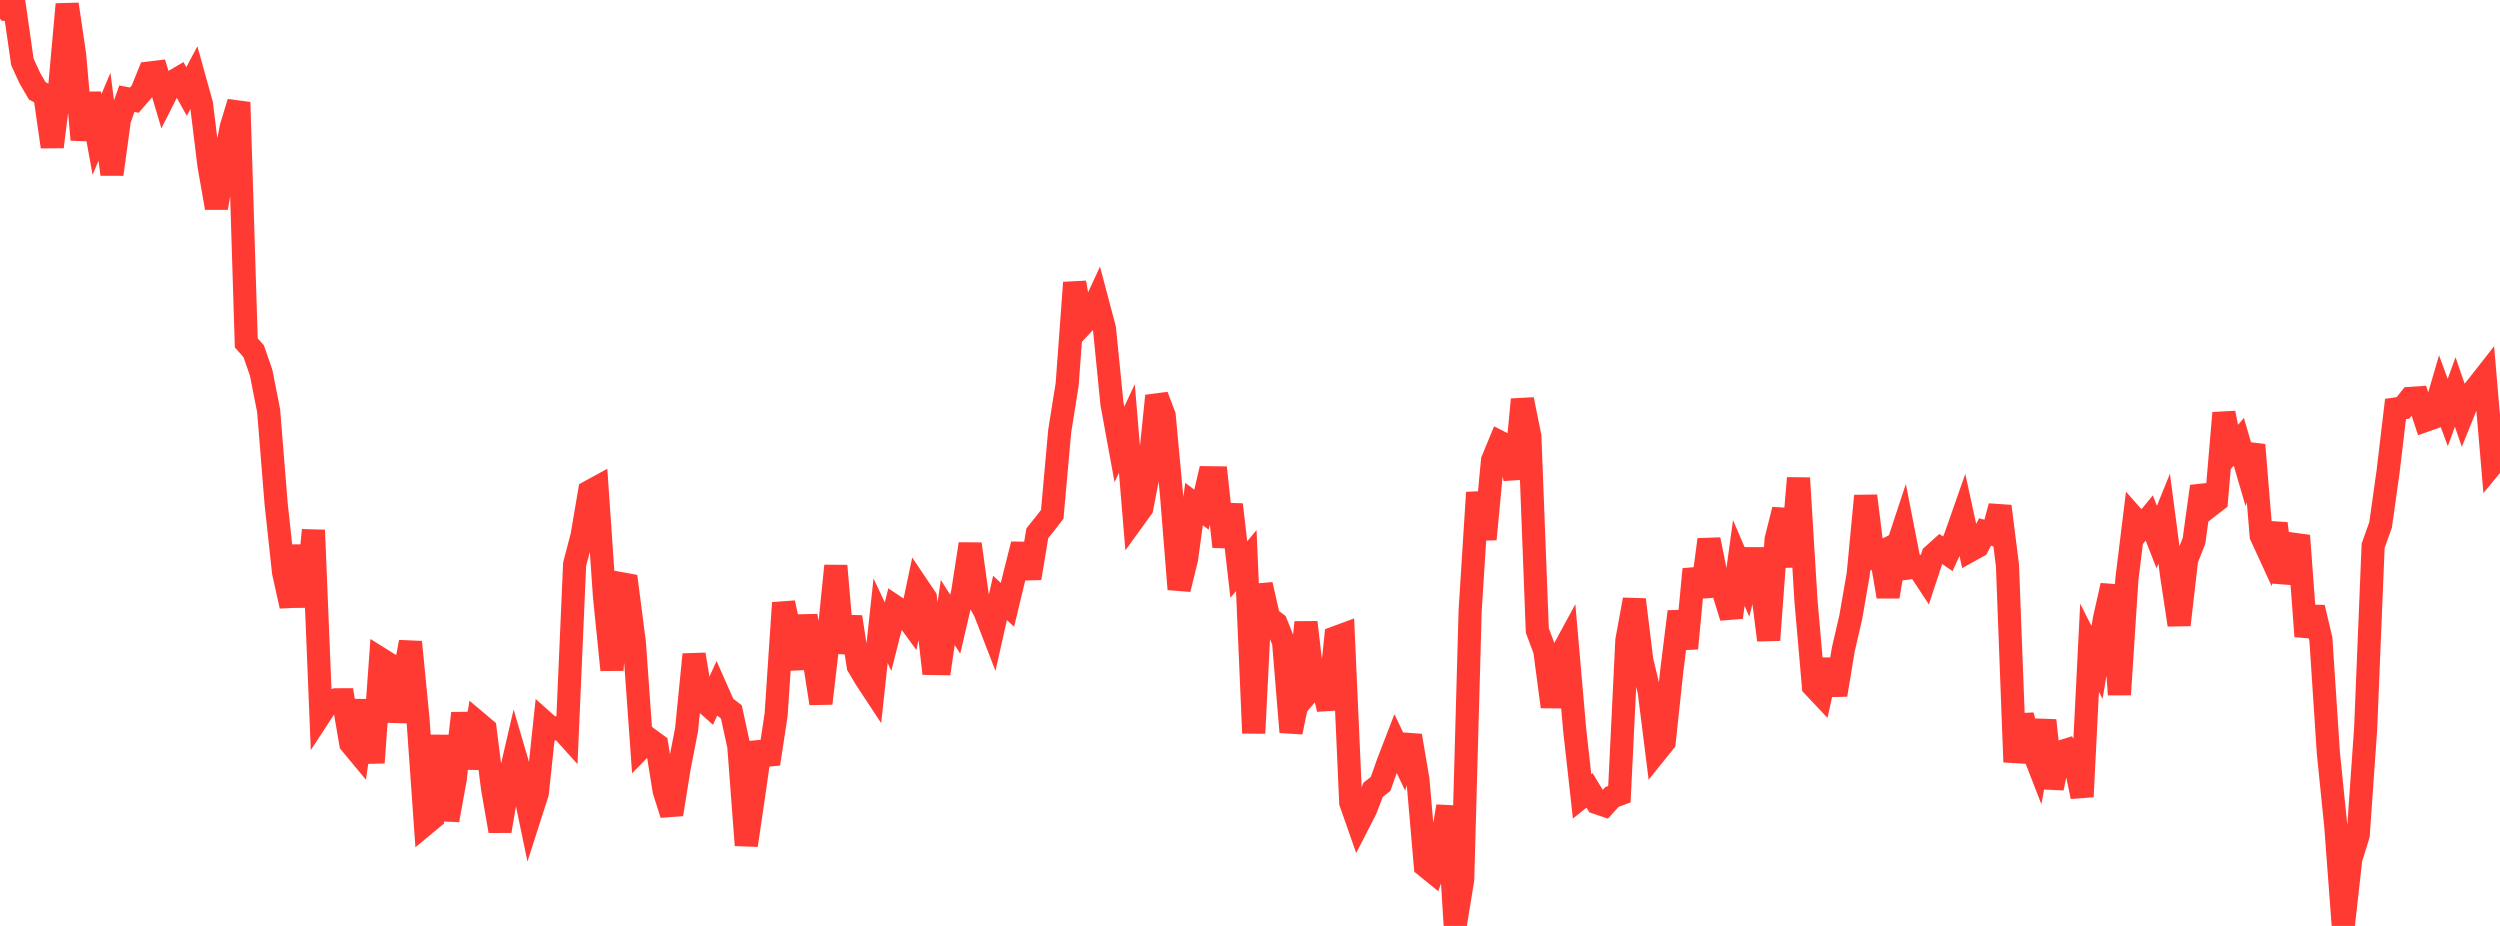 <?xml version="1.0" standalone="no"?>
<!DOCTYPE svg PUBLIC "-//W3C//DTD SVG 1.1//EN" "http://www.w3.org/Graphics/SVG/1.1/DTD/svg11.dtd">

<svg width="135" height="50" viewBox="0 0 135 50" preserveAspectRatio="none" 
  xmlns="http://www.w3.org/2000/svg"
  xmlns:xlink="http://www.w3.org/1999/xlink">


<polyline points="0.0, 0.0 0.403, 0.511 0.806, 0.53 1.209, 3.343 1.612, 4.222 2.015, 4.908 2.418, 5.122 2.821, 7.927 3.224, 4.702 3.627, 0.232 4.03, 2.965 4.433, 7.545 4.836, 5.05 5.239, 7.263 5.642, 6.306 6.045, 9.411 6.448, 6.464 6.851, 5.33 7.254, 5.408 7.657, 4.941 8.06, 3.944 8.463, 3.895 8.866, 5.248 9.269, 4.451 9.672, 4.215 10.075, 4.943 10.478, 4.179 10.881, 5.627 11.284, 8.929 11.687, 11.225 12.09, 8.882 12.493, 6.848 12.896, 5.525 13.299, 18.516 13.701, 18.97 14.104, 20.135 14.507, 22.184 14.91, 27.191 15.313, 30.909 15.716, 32.729 16.119, 29.469 16.522, 32.753 16.925, 28.628 17.328, 38.531 17.731, 37.915 18.134, 37.79 18.537, 37.789 18.94, 40.139 19.343, 40.625 19.746, 37.825 20.149, 41.183 20.552, 35.584 20.955, 35.836 21.358, 38.948 21.761, 36.789 22.164, 34.67 22.567, 38.778 22.97, 44.495 23.373, 44.161 23.776, 39.726 24.179, 44.288 24.582, 42.06 24.985, 38.515 25.388, 41.482 25.791, 39.026 26.194, 39.366 26.597, 42.566 27.0, 44.874 27.403, 42.51 27.806, 40.772 28.209, 42.144 28.612, 44.077 29.015, 42.821 29.418, 39.022 29.821, 39.382 30.224, 39.262 30.627, 39.71 31.03, 30.47 31.433, 28.924 31.836, 26.549 32.239, 26.329 32.642, 32.198 33.045, 36.174 33.448, 31.502 33.851, 31.576 34.254, 34.699 34.657, 40.33 35.06, 39.919 35.463, 40.214 35.866, 42.707 36.269, 43.974 36.672, 41.479 37.075, 39.397 37.478, 35.342 37.881, 37.751 38.284, 38.109 38.687, 37.221 39.09, 38.131 39.493, 38.44 39.896, 40.292 40.299, 45.642 40.701, 42.925 41.104, 40.094 41.507, 41.248 41.91, 38.597 42.313, 32.553 42.716, 34.42 43.119, 36.083 43.522, 33.265 43.925, 35.418 44.328, 37.982 44.731, 34.541 45.134, 30.555 45.537, 35.245 45.94, 33.316 46.343, 35.964 46.746, 36.642 47.149, 37.253 47.552, 33.52 47.955, 34.379 48.358, 32.783 48.761, 33.054 49.164, 33.604 49.567, 31.682 49.97, 32.281 50.373, 35.827 50.776, 35.834 51.179, 33.073 51.582, 33.708 51.985, 31.979 52.388, 29.375 52.791, 32.289 53.194, 33.044 53.597, 34.086 54.0, 32.287 54.403, 32.661 54.806, 30.99 55.209, 29.393 55.612, 31.221 56.015, 28.796 56.418, 28.295 56.821, 27.775 57.224, 23.279 57.627, 20.757 58.03, 15.262 58.433, 17.534 58.836, 17.101 59.239, 16.231 59.642, 17.753 60.045, 21.798 60.448, 24.001 60.851, 23.138 61.254, 27.987 61.657, 27.43 62.06, 25.331 62.463, 21.38 62.866, 22.443 63.269, 26.806 63.672, 31.817 64.075, 30.17 64.478, 27.216 64.881, 27.522 65.284, 25.799 65.687, 25.804 66.09, 29.522 66.493, 27.249 66.896, 30.757 67.299, 30.271 67.701, 39.59 68.104, 31.568 68.507, 33.351 68.91, 33.658 69.313, 34.662 69.716, 39.533 70.119, 37.602 70.522, 33.607 70.925, 37.056 71.328, 36.582 71.731, 38.296 72.134, 34.427 72.537, 34.278 72.94, 43.335 73.343, 44.484 73.746, 43.699 74.149, 42.65 74.552, 42.332 74.955, 41.191 75.358, 40.146 75.761, 40.994 76.164, 39.727 76.567, 42.094 76.97, 46.757 77.373, 47.084 77.776, 45.95 78.179, 43.541 78.582, 49.972 78.985, 47.499 79.388, 32.963 79.791, 26.598 80.194, 29.115 80.597, 24.862 81.0, 23.885 81.403, 24.091 81.806, 25.837 82.209, 21.573 82.612, 23.564 83.015, 34.045 83.418, 35.126 83.821, 38.164 84.224, 35.494 84.627, 34.751 85.03, 39.383 85.433, 43.005 85.836, 42.682 86.239, 43.347 86.642, 43.484 87.045, 43.037 87.448, 42.889 87.851, 34.577 88.254, 32.381 88.657, 35.668 89.06, 37.354 89.463, 40.565 89.866, 40.064 90.269, 36.286 90.672, 33.029 91.075, 35.012 91.478, 30.739 91.881, 32.204 92.284, 29.138 92.687, 31.137 93.09, 32.027 93.493, 33.334 93.896, 30.401 94.299, 31.34 94.701, 29.691 95.104, 31.373 95.507, 34.564 95.91, 29.13 96.313, 27.523 96.716, 30.59 97.119, 25.816 97.522, 32.426 97.925, 37.051 98.328, 37.478 98.731, 35.632 99.134, 37.521 99.537, 35.08 99.94, 33.335 100.343, 31.01 100.746, 26.779 101.149, 30.035 101.552, 29.831 101.955, 32.217 102.358, 29.814 102.761, 28.595 103.164, 30.655 103.567, 30.602 103.97, 31.215 104.373, 29.991 104.776, 29.628 105.179, 29.906 105.582, 29.027 105.985, 27.878 106.388, 29.725 106.791, 29.503 107.194, 28.726 107.597, 28.842 108.0, 27.34 108.403, 30.53 108.806, 41.15 109.209, 38.635 109.612, 40.099 110.015, 41.137 110.418, 38.903 110.821, 42.558 111.224, 40.619 111.627, 40.493 112.03, 41.087 112.433, 43.021 112.836, 34.979 113.239, 35.774 113.642, 33.409 114.045, 31.616 114.448, 37.509 114.851, 31.286 115.254, 28.005 115.657, 28.462 116.06, 27.971 116.463, 29.002 116.866, 28.008 117.269, 31.075 117.672, 33.742 118.075, 30.228 118.478, 29.201 118.881, 26.266 119.284, 27.347 119.687, 27.036 120.09, 22.301 120.493, 24.333 120.896, 23.857 121.299, 25.233 121.701, 24.027 122.104, 28.926 122.507, 29.803 122.91, 28.273 123.313, 31.435 123.716, 30.048 124.119, 28.927 124.522, 34.359 124.925, 32.806 125.328, 34.515 125.731, 40.649 126.134, 44.627 126.537, 50.0 126.94, 46.391 127.343, 45.094 127.746, 39.329 128.149, 29.472 128.552, 28.343 128.955, 25.478 129.358, 22.086 129.761, 22.027 130.164, 21.514 130.567, 21.487 130.97, 22.701 131.373, 22.559 131.776, 21.181 132.179, 22.277 132.582, 21.168 132.985, 22.343 133.388, 21.341 133.791, 20.845 134.194, 20.331 134.597, 25.047 135.0, 24.556" fill="none" stroke="#ff3a33" stroke-width="1.25"/>

</svg>